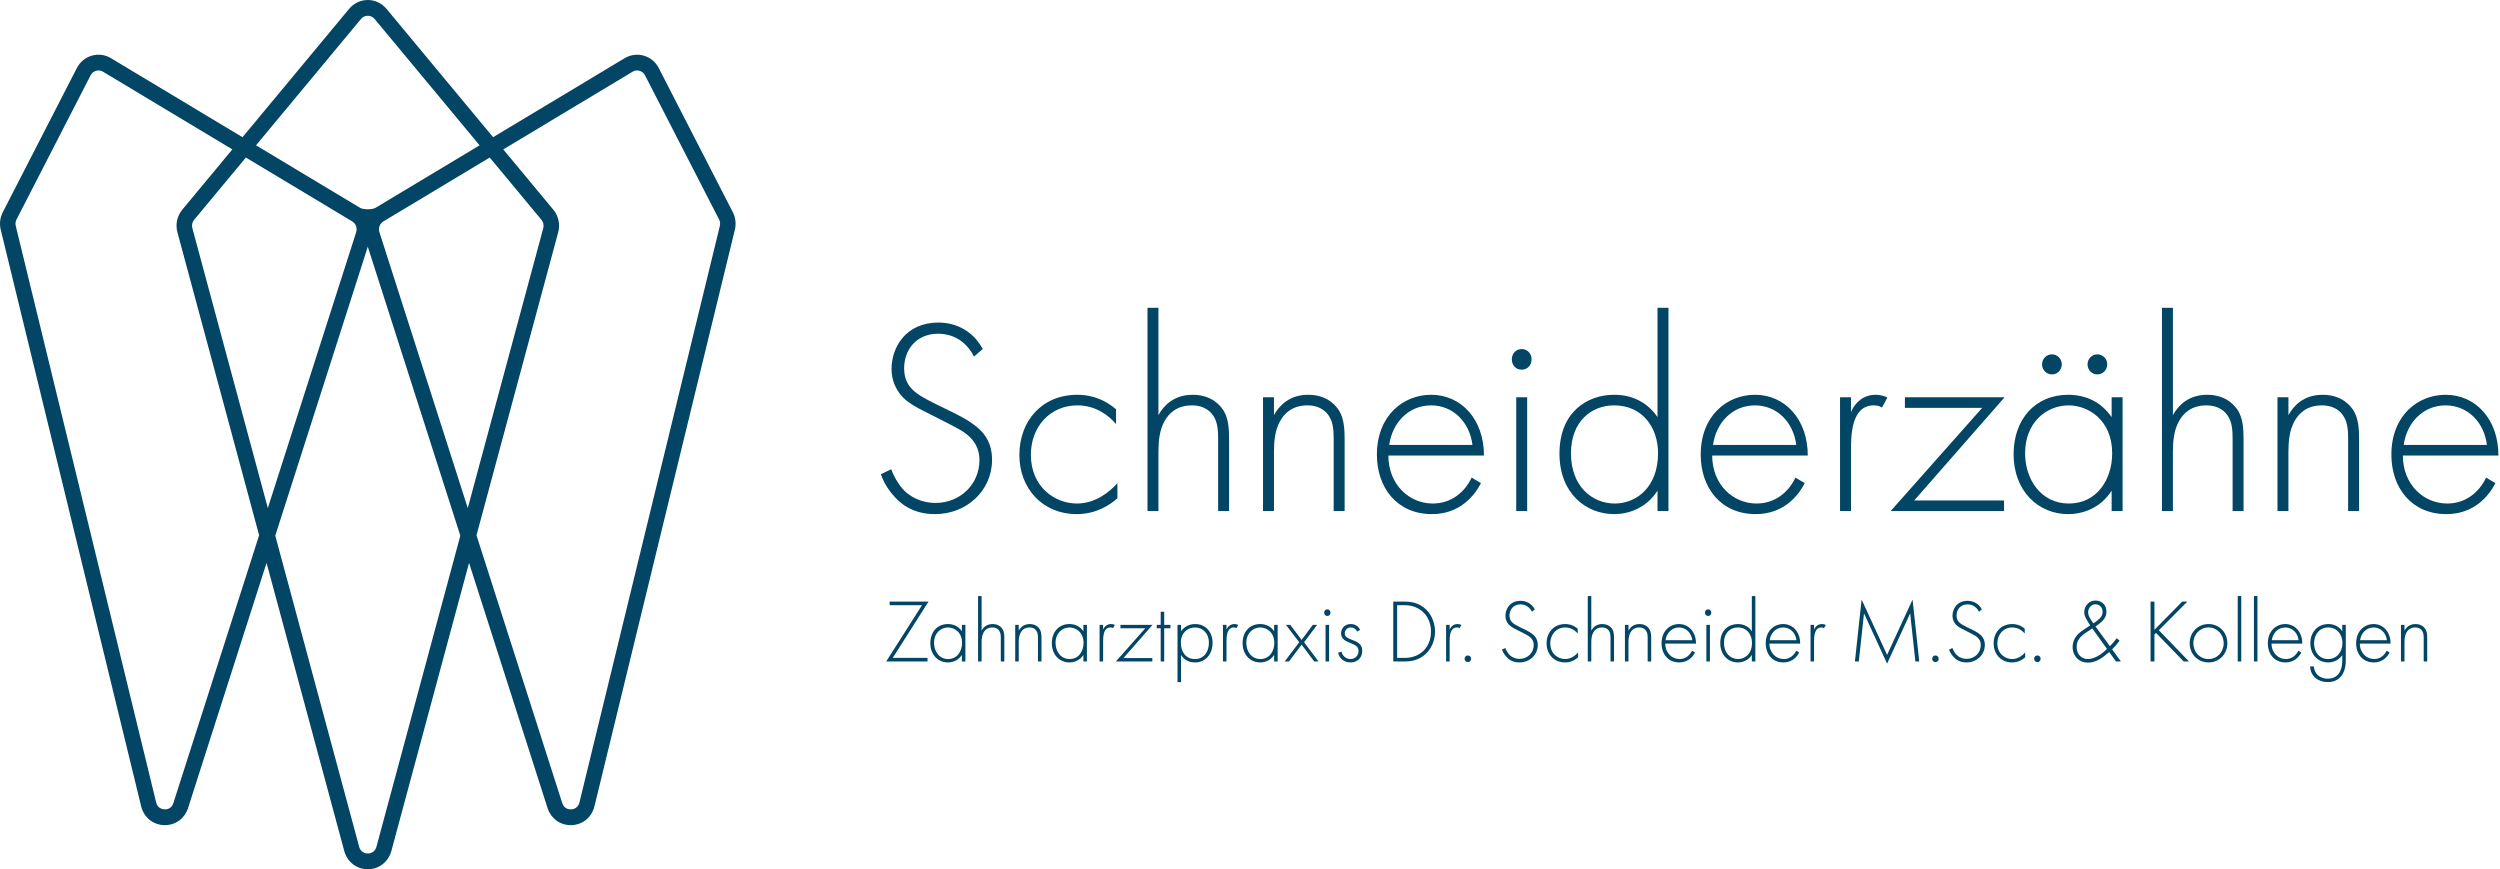 <?xml version="1.0" encoding="UTF-8" standalone="no"?><!DOCTYPE svg PUBLIC "-//W3C//DTD SVG 1.1//EN" "http://www.w3.org/Graphics/SVG/1.1/DTD/svg11.dtd"><svg width="100%" height="100%" viewBox="0 0 1438 500" version="1.1" xmlns="http://www.w3.org/2000/svg" xmlns:xlink="http://www.w3.org/1999/xlink" xml:space="preserve" xmlns:serif="http://www.serif.com/" style="fill-rule:evenodd;clip-rule:evenodd;stroke-linejoin:round;stroke-miterlimit:2;"><g id="Logo"><path d="M513.499,378.412l20.016,-0l-0,2.061l-23.769,-0l20.58,-32.357l-18.6,0l0,-2.061l22.347,0l-20.574,32.357Z" style="fill:#024565;fill-rule:nonzero;"/><path d="M537.262,369.79c0,4.751 2.883,9.291 8.107,9.291c5.175,-0 8.003,-4.44 8.003,-9.291c0,-6.239 -4.507,-8.873 -8.052,-8.873c-4.108,-0 -8.058,3.147 -8.058,8.873m16.012,-10.372l2.024,0l-0,21.055l-2.024,0l-0,-3.765c-2.079,3.253 -5.367,4.333 -8.053,4.333c-5.421,0 -10.092,-4.183 -10.092,-11.095c-0,-6.5 4.059,-10.99 10.092,-10.99c3.239,0 6.084,1.292 8.053,4.127l-0,-3.665Z" style="fill:#024565;fill-rule:nonzero;"/><path d="M562.584,342.852l2.035,-0l-0,19.868c0.957,-1.754 2.828,-3.765 6.335,-3.765c3.692,-0 5.268,2.217 5.727,2.941c0.914,1.498 1.012,3.453 1.012,5.314l0,13.262l-2.029,0l-0,-13.262c-0,-1.443 -0.05,-3.047 -0.815,-4.233c-0.455,-0.775 -1.565,-2.061 -4.049,-2.061c-2.839,-0 -4.31,1.548 -5.071,2.941c-0.913,1.648 -1.11,3.609 -1.11,5.675l-0,10.94l-2.035,0l-0,-37.62Z" style="fill:#024565;fill-rule:nonzero;"/><path d="M583.955,359.416l2.024,0l0,3.303c0.968,-1.754 2.839,-3.765 6.346,-3.765c3.692,-0 5.268,2.217 5.727,2.946c0.903,1.493 1.012,3.448 1.012,5.314l0,13.262l-2.029,0l-0,-13.262c-0,-1.448 -0.049,-3.047 -0.815,-4.233c-0.454,-0.78 -1.565,-2.067 -4.048,-2.067c-2.84,0 -4.311,1.549 -5.071,2.941c-0.914,1.649 -1.122,3.615 -1.122,5.682l0,10.939l-2.024,0l0,-21.06Z" style="fill:#024565;fill-rule:nonzero;"/><path d="M607.153,369.79c0,4.751 2.883,9.291 8.107,9.291c5.175,-0 8.004,-4.44 8.004,-9.291c-0,-6.239 -4.508,-8.873 -8.053,-8.873c-4.108,-0 -8.058,3.147 -8.058,8.873m16.012,-10.372l2.024,0l0,21.055l-2.024,0l0,-3.765c-2.079,3.253 -5.366,4.333 -8.052,4.333c-5.421,0 -10.093,-4.183 -10.093,-11.095c-0,-6.5 4.059,-10.99 10.093,-10.99c3.244,0 6.083,1.292 8.052,4.127l0,-3.665Z" style="fill:#024565;fill-rule:nonzero;"/><path d="M632.476,359.416l2.035,0l0,2.735c0.75,-1.805 2.331,-3.197 4.563,-3.197c0.552,-0 1.411,0.1 2.177,0.518l-1.018,1.855c-0.202,-0.156 -0.607,-0.413 -1.52,-0.413c-4.158,0 -4.202,5.626 -4.202,8.261l0,11.301l-2.035,0l0,-21.06Z" style="fill:#024565;fill-rule:nonzero;"/><path d="M646.204,378.512l16.619,-0l-0,1.961l-20.974,-0l16.926,-19.095l-14.294,0l-0,-1.96l18.451,-0l-16.728,19.094Z" style="fill:#024565;fill-rule:nonzero;"/><path d="M669.653,361.378l0,19.094l-2.024,0l0,-19.094l-2.276,-0l0,-1.961l2.276,0l0,-7.53l2.024,-0l0,7.53l3.6,0l-0,1.961l-3.6,-0Z" style="fill:#024565;fill-rule:nonzero;"/><path d="M695.351,369.79c0,-5.782 -3.752,-8.873 -8.008,-8.873c-4.054,-0 -8.113,2.935 -8.113,8.773c0,5.263 2.845,9.391 8.063,9.391c5.219,-0 8.058,-4.128 8.058,-9.291m-16.022,22.553l-2.025,-0l0,-32.925l2.025,0l-0,3.665c1.98,-2.734 4.824,-4.127 8.118,-4.127c6.23,0 10.027,4.746 10.027,10.834c-0,6.194 -3.84,11.251 -10.131,11.251c-5.121,0 -7.402,-3.303 -8.014,-4.333l-0,15.635Z" style="fill:#024565;fill-rule:nonzero;"/><path d="M703.443,359.416l2.035,0l0,2.735c0.75,-1.805 2.33,-3.197 4.562,-3.197c0.553,-0 1.412,0.1 2.178,0.518l-1.012,1.855c-0.208,-0.156 -0.613,-0.413 -1.527,-0.413c-4.157,0 -4.201,5.626 -4.201,8.261l0,11.301l-2.035,0l0,-21.06Z" style="fill:#024565;fill-rule:nonzero;"/><path d="M716.875,369.79c0,4.751 2.883,9.291 8.107,9.291c5.17,-0 8.003,-4.44 8.003,-9.291c0,-6.239 -4.507,-8.873 -8.052,-8.873c-4.108,-0 -8.058,3.147 -8.058,8.873m16.012,-10.372l2.024,0l-0,21.055l-2.024,0l-0,-3.765c-2.079,3.253 -5.367,4.333 -8.052,4.333c-5.422,0 -10.093,-4.183 -10.093,-11.095c-0,-6.5 4.059,-10.99 10.093,-10.99c3.238,0 6.083,1.292 8.052,4.127l-0,-3.665Z" style="fill:#024565;fill-rule:nonzero;"/><path d="M747.323,369.429l-7.664,-10.015l2.494,0l6.532,8.673l6.444,-8.673l2.478,0l-7.5,10.015l8.31,11.046l-2.484,-0l-7.248,-9.703l-7.248,9.703l-2.484,-0l8.37,-11.046Z" style="fill:#024565;fill-rule:nonzero;"/><path d="M764.491,380.473l-2.035,0l-0,-21.06l2.035,-0l-0,21.06Zm-2.839,-28.073c-0,-1.136 0.804,-1.91 1.816,-1.91c1.023,-0 1.827,0.774 1.827,1.91c0,1.136 -0.804,1.911 -1.827,1.911c-1.012,-0 -1.816,-0.775 -1.816,-1.911" style="fill:#024565;fill-rule:nonzero;"/><path d="M780.593,363.289c-0.706,-1.649 -2.123,-2.373 -3.595,-2.373c-2.33,0 -3.495,1.805 -3.495,3.353c-0,2.061 1.625,2.735 3.649,3.56c2.078,0.824 4.004,1.398 5.322,3.097c0.859,1.086 1.067,2.222 1.067,3.408c0,4.796 -3.55,6.707 -6.75,6.707c-3.436,-0 -6.28,-2.061 -7.139,-5.57l1.969,-0.624c0.711,2.79 2.894,4.233 5.17,4.233c2.636,0 4.617,-1.91 4.617,-4.645c-0,-2.373 -1.472,-3.248 -4.617,-4.54c-2.079,-0.874 -3.589,-1.548 -4.503,-2.785c-0.459,-0.624 -0.913,-1.498 -0.913,-2.74c-0,-3.198 2.38,-5.414 5.525,-5.414c2.429,-0 4.453,1.136 5.421,3.403l-1.728,0.93Z" style="fill:#024565;fill-rule:nonzero;"/><path d="M803.639,378.412l4.409,-0c8.923,-0 15.055,-6.194 15.055,-15.123c-0,-8.829 -6.187,-15.173 -15.055,-15.173l-4.409,0l0,30.296Zm-2.232,2.061l0,-34.418l6.696,0c2.981,0 8.206,0.463 12.462,4.796c3.605,3.665 4.868,8.673 4.868,12.438c0,3.771 -1.263,8.723 -4.868,12.388c-4.256,4.333 -9.481,4.796 -12.462,4.796l-6.696,-0Z" style="fill:#024565;fill-rule:nonzero;"/><path d="M831.793,359.416l2.035,0l-0,2.735c0.749,-1.805 2.33,-3.197 4.562,-3.197c0.552,-0 1.411,0.1 2.177,0.518l-1.012,1.855c-0.208,-0.156 -0.613,-0.413 -1.526,-0.413c-4.158,0 -4.201,5.626 -4.201,8.261l-0,11.301l-2.035,0l-0,-21.06Z" style="fill:#024565;fill-rule:nonzero;"/><path d="M844.302,377.016c1.066,-0 1.882,0.824 1.882,1.91c-0,1.081 -0.816,1.911 -1.882,1.911c-1.067,-0 -1.871,-0.83 -1.871,-1.911c-0,-1.086 0.804,-1.91 1.871,-1.91" style="fill:#024565;fill-rule:nonzero;"/><path d="M881.192,351.884c-2.079,-4.127 -5.733,-4.233 -6.641,-4.233c-4.005,0 -6.291,2.941 -6.291,6.4c-0,3.715 2.538,4.952 5.935,6.656c3.343,1.649 5.017,2.379 6.74,3.615c1.466,1.031 3.599,2.835 3.599,6.651c0,5.787 -4.764,10.065 -10.547,10.065c-4.354,-0 -6.586,-2.111 -7.85,-3.609c-1.318,-1.549 -1.881,-2.891 -2.182,-3.766l1.925,-0.93c0.454,1.342 1.313,2.679 1.827,3.303c1.521,1.961 4.005,2.941 6.335,2.941c4.562,0 8.162,-3.409 8.162,-7.948c-0,-1.855 -0.706,-3.816 -3.299,-5.42c-0.957,-0.563 -2.937,-1.599 -5.722,-2.991c-3.342,-1.649 -5.022,-2.579 -6.187,-4.545c-0.76,-1.287 -1.061,-2.574 -1.061,-3.916c-0,-3.972 2.631,-8.567 8.66,-8.567c3.397,0 6.487,1.649 8.222,4.896l-1.625,1.398Z" style="fill:#024565;fill-rule:nonzero;"/><path d="M907.482,364.37c-1.373,-1.598 -3.753,-3.453 -7.15,-3.453c-5.065,-0 -8.61,3.971 -8.61,9.135c-0,6.032 4.507,9.029 8.512,9.029c3.298,-0 5.875,-1.961 7.5,-3.766l-0,2.785c-1.373,1.237 -3.901,2.941 -7.555,2.941c-6.225,0 -10.591,-4.695 -10.591,-10.939c0,-6.25 4.103,-11.146 10.744,-11.146c1.466,0 4.311,0.256 7.15,2.679l-0,2.735Z" style="fill:#024565;fill-rule:nonzero;"/><path d="M913.288,342.852l2.024,-0l0,19.868c0.969,-1.754 2.839,-3.765 6.346,-3.765c3.692,-0 5.268,2.217 5.727,2.941c0.903,1.498 1.012,3.453 1.012,5.314l0,13.262l-2.029,0l-0,-13.262c-0,-1.443 -0.049,-3.047 -0.815,-4.233c-0.454,-0.775 -1.565,-2.061 -4.048,-2.061c-2.839,-0 -4.311,1.548 -5.071,2.941c-0.914,1.648 -1.122,3.609 -1.122,5.675l0,10.94l-2.024,0l0,-37.62Z" style="fill:#024565;fill-rule:nonzero;"/><path d="M934.659,359.416l2.035,0l-0,3.303c0.957,-1.754 2.828,-3.765 6.335,-3.765c3.692,-0 5.268,2.217 5.727,2.946c0.914,1.493 1.012,3.448 1.012,5.314l0,13.262l-2.029,0l-0,-13.262c-0,-1.448 -0.05,-3.047 -0.816,-4.233c-0.454,-0.78 -1.564,-2.067 -4.048,-2.067c-2.839,0 -4.31,1.549 -5.071,2.941c-0.913,1.649 -1.11,3.615 -1.11,5.682l-0,10.939l-2.035,0l-0,-21.06Z" style="fill:#024565;fill-rule:nonzero;"/><path d="M973.413,368.244c-0.503,-4.178 -3.55,-7.325 -7.653,-7.325c-4.201,-0 -7.193,3.247 -7.751,7.325l15.404,-0Zm-15.558,1.96c0,5.364 3.857,8.879 8.212,8.879c3.342,-0 5.875,-2.017 7.193,-4.807l1.729,1.036c-1.215,2.373 -3.961,5.726 -9.076,5.726c-6.433,-0 -10.185,-4.846 -10.185,-10.99c-0,-7.33 4.961,-11.09 10.032,-11.09c5.575,0 9.787,4.534 9.787,11.246l-17.692,0Z" style="fill:#024565;fill-rule:nonzero;"/><path d="M983.536,380.473l-2.035,0l0,-21.06l2.035,-0l0,21.06Zm-2.839,-28.073c0,-1.136 0.81,-1.91 1.822,-1.91c1.017,-0 1.827,0.774 1.827,1.91c-0,1.136 -0.81,1.911 -1.827,1.911c-1.012,-0 -1.822,-0.775 -1.822,-1.911" style="fill:#024565;fill-rule:nonzero;"/><path d="M991.639,369.79c-0,6.138 3.95,9.291 8.107,9.291c4.108,-0 8.003,-3.153 8.003,-9.291c0,-4.902 -2.981,-8.873 -8.107,-8.873c-4.256,-0 -8.003,2.991 -8.003,8.873m16.012,-26.937l2.024,0l-0,37.62l-2.024,0l-0,-3.765c-2.079,3.253 -5.367,4.333 -8.009,4.333c-5.219,0 -10.136,-3.821 -10.136,-11.196c-0,-7.692 5.114,-10.889 10.136,-10.889c3.753,0 6.39,1.749 8.009,4.127l-0,-20.23Z" style="fill:#024565;fill-rule:nonzero;"/><path d="M1033.33,368.244c-0.503,-4.178 -3.55,-7.325 -7.653,-7.325c-4.201,-0 -7.194,3.247 -7.752,7.325l15.405,-0Zm-15.558,1.96c0,5.364 3.857,8.879 8.211,8.879c3.343,-0 5.876,-2.017 7.194,-4.807l1.729,1.036c-1.215,2.373 -3.961,5.726 -9.076,5.726c-6.433,-0 -10.186,-4.846 -10.186,-10.99c0,-7.33 4.973,-11.09 10.033,-11.09c5.574,0 9.787,4.534 9.787,11.246l-17.692,0Z" style="fill:#024565;fill-rule:nonzero;"/><path d="M1041.42,359.416l2.024,0l0,2.735c0.761,-1.805 2.342,-3.197 4.574,-3.197c0.552,-0 1.411,0.1 2.177,0.518l-1.018,1.855c-0.202,-0.156 -0.607,-0.413 -1.52,-0.413c-4.158,0 -4.213,5.626 -4.213,8.261l0,11.301l-2.024,0l0,-21.06Z" style="fill:#024565;fill-rule:nonzero;"/><path d="M1066.95,380.474l3.852,-35.61l14.649,31.839l14.655,-31.839l3.852,35.61l-2.232,-0l-2.993,-27.661c0,-0 -13.227,28.903 -13.282,28.903l-13.276,-28.903l-2.993,27.661l-2.232,-0Z" style="fill:#024565;fill-rule:nonzero;"/><path d="M1113.25,377.016c1.067,-0 1.882,0.824 1.882,1.91c-0,1.081 -0.815,1.911 -1.882,1.911c-1.056,-0 -1.871,-0.83 -1.871,-1.911c0,-1.086 0.815,-1.91 1.871,-1.91" style="fill:#024565;fill-rule:nonzero;"/><path d="M1138.34,351.884c-2.079,-4.127 -5.733,-4.233 -6.641,-4.233c-4.004,0 -6.291,2.941 -6.291,6.4c-0,3.715 2.538,4.952 5.935,6.656c3.343,1.649 5.017,2.379 6.74,3.615c1.466,1.031 3.599,2.835 3.599,6.651c0,5.787 -4.764,10.065 -10.547,10.065c-4.354,-0 -6.586,-2.111 -7.85,-3.609c-1.318,-1.549 -1.881,-2.891 -2.182,-3.766l1.925,-0.93c0.454,1.342 1.313,2.679 1.827,3.303c1.521,1.961 4.005,2.941 6.335,2.941c4.562,0 8.162,-3.409 8.162,-7.948c-0,-1.855 -0.706,-3.816 -3.299,-5.42c-0.957,-0.563 -2.937,-1.599 -5.722,-2.991c-3.342,-1.649 -5.021,-2.579 -6.187,-4.545c-0.76,-1.287 -1.066,-2.574 -1.066,-3.916c-0,-3.972 2.636,-8.567 8.665,-8.567c3.397,0 6.488,1.649 8.222,4.896l-1.625,1.398Z" style="fill:#024565;fill-rule:nonzero;"/><path d="M1164.63,364.37c-1.373,-1.598 -3.753,-3.453 -7.15,-3.453c-5.065,-0 -8.61,3.971 -8.61,9.135c-0,6.032 4.508,9.029 8.512,9.029c3.298,-0 5.875,-1.961 7.5,-3.766l-0,2.785c-1.373,1.237 -3.901,2.941 -7.555,2.941c-6.225,0 -10.591,-4.695 -10.591,-10.939c0,-6.25 4.103,-11.146 10.744,-11.146c1.466,0 4.311,0.256 7.15,2.679l0,2.735Z" style="fill:#024565;fill-rule:nonzero;"/><path d="M1171.9,377.016c1.067,-0 1.882,0.824 1.882,1.91c-0,1.081 -0.815,1.911 -1.882,1.911c-1.056,-0 -1.871,-0.83 -1.871,-1.911c0,-1.086 0.815,-1.91 1.871,-1.91" style="fill:#024565;fill-rule:nonzero;"/><path d="M1207.83,355.652c0.968,-1.036 1.57,-2.116 1.57,-3.77c0,-1.393 -0.558,-2.474 -1.165,-3.097c-0.755,-0.775 -1.926,-1.187 -2.943,-1.187c-0.651,0 -1.773,0.156 -2.785,1.136c-0.913,0.881 -1.416,2.217 -1.416,3.459c-0,2.323 1.821,4.49 2.992,6.4c1.11,-0.724 2.834,-1.96 3.747,-2.941m-4.354,5.832l-3.2,2.117c-1.718,1.136 -3.244,2.323 -4.3,3.765c-1.122,1.549 -1.472,2.941 -1.472,4.746c0,1.498 0.296,3.409 1.767,5.007c0.914,0.981 2.385,1.961 4.721,1.961c1.876,0 3.999,-0.724 5.925,-1.86c1.827,-1.031 3.654,-2.579 5.016,-3.972l-8.457,-11.764Zm15.705,7.019c-1.674,2.322 -3.244,3.971 -4.31,5.007l5.076,6.963l-2.845,-0l-3.894,-5.42c-2.386,2.011 -3.961,3.303 -5.985,4.389c-2.177,1.136 -4.108,1.705 -6.286,1.705c-2.587,-0 -4.556,-0.83 -6.137,-2.373c-1.466,-1.449 -2.632,-3.615 -2.632,-6.506c0,-2.791 1.012,-5.008 2.232,-6.5c1.012,-1.293 2.478,-2.479 4.256,-3.665l3.6,-2.379c-2.331,-3.659 -3.397,-5.364 -3.397,-7.636c-0,-1.649 0.612,-3.404 1.931,-4.746c1.214,-1.287 2.729,-1.911 4.655,-1.911c1.882,0 3.244,0.725 4.311,1.705c1.417,1.342 1.871,2.991 1.871,4.695c-0,1.137 -0.148,3.153 -2.479,5.52c-0.864,0.88 -2.735,2.273 -3.801,2.997l8.265,11.352c1.111,-1.137 2.123,-2.273 3.95,-4.59l1.619,1.393Z" style="fill:#024565;fill-rule:nonzero;"/><path d="M1239.23,362.258l15.968,-16.203l2.938,-0l-16.367,16.459l17.324,17.958l-3.036,0l-15.913,-16.409l-0.914,0.88l0,15.529l-2.232,0l0,-34.417l2.232,-0l0,16.203Z" style="fill:#024565;fill-rule:nonzero;"/><path d="M1279.06,370c-0,-5.108 -3.753,-9.085 -8.72,-9.085c-4.973,0 -8.72,3.977 -8.72,9.085c0,5.108 3.747,9.085 8.72,9.085c4.967,-0 8.72,-3.977 8.72,-9.085m2.122,-0c0,6.238 -4.71,11.04 -10.842,11.04c-6.138,-0 -10.848,-4.802 -10.848,-11.04c0,-6.244 4.71,-11.046 10.848,-11.046c6.132,0 10.842,4.802 10.842,11.046" style="fill:#024565;fill-rule:nonzero;"/><rect x="1287.14" y="342.853" width="2.024" height="37.62" style="fill:#024565;"/><rect x="1296.46" y="342.853" width="2.024" height="37.62" style="fill:#024565;"/><path d="M1322.15,368.244c-0.503,-4.178 -3.55,-7.325 -7.653,-7.325c-4.201,-0 -7.194,3.247 -7.752,7.325l15.405,-0Zm-15.558,1.96c0,5.364 3.857,8.879 8.211,8.879c3.343,-0 5.876,-2.017 7.194,-4.807l1.729,1.036c-1.215,2.373 -3.961,5.726 -9.076,5.726c-6.433,-0 -10.186,-4.846 -10.186,-10.99c0,-7.33 4.973,-11.09 10.033,-11.09c5.574,0 9.787,4.534 9.787,11.246l-17.692,0Z" style="fill:#024565;fill-rule:nonzero;"/><path d="M1331.05,370.049c0,5.058 3.135,9.035 8.004,9.035c5.125,-0 8.315,-4.083 8.315,-9.241c-0,-4.901 -3.146,-8.929 -8.211,-8.929c-5.126,0 -8.108,4.284 -8.108,9.135m18.244,-10.633l0,20.437c0,7.948 -3.906,12.488 -10.394,12.488c-5.366,-0 -9.885,-3.198 -10.136,-9.029l2.133,-0c0.35,4.389 3.594,7.068 8.003,7.068c8.162,-0 8.37,-8.361 8.37,-10.527l0,-2.991c-2.079,2.94 -5.224,4.177 -8.162,4.177c-5.076,0 -10.191,-3.765 -10.191,-11.095c-0,-6.089 3.955,-10.99 10.437,-10.99c3.398,-0 6.138,1.548 7.916,4.127l0,-3.665l2.024,0Z" style="fill:#024565;fill-rule:nonzero;"/><path d="M1372.94,368.244c-0.503,-4.178 -3.55,-7.325 -7.653,-7.325c-4.201,-0 -7.193,3.247 -7.751,7.325l15.404,-0Zm-15.557,1.96c-0,5.364 3.856,8.879 8.211,8.879c3.342,-0 5.875,-2.017 7.193,-4.807l1.729,1.036c-1.215,2.373 -3.961,5.726 -9.075,5.726c-6.434,-0 -10.186,-4.846 -10.186,-10.99c-0,-7.33 4.961,-11.09 10.032,-11.09c5.575,0 9.787,4.534 9.787,11.246l-17.691,0Z" style="fill:#024565;fill-rule:nonzero;"/><path d="M1381.03,359.416l2.035,0l0,3.303c0.958,-1.754 2.828,-3.765 6.335,-3.765c3.692,-0 5.268,2.217 5.727,2.946c0.914,1.493 1.012,3.448 1.012,5.314l0,13.262l-2.029,0l-0,-13.262c-0,-1.448 -0.049,-3.047 -0.815,-4.233c-0.454,-0.78 -1.565,-2.067 -4.048,-2.067c-2.839,0 -4.311,1.549 -5.071,2.941c-0.914,1.649 -1.111,3.615 -1.111,5.682l0,10.939l-2.035,0l0,-21.06Z" style="fill:#024565;fill-rule:nonzero;"/><path d="M560.228,205.102c-6.461,-12.828 -17.806,-13.145 -20.634,-13.145c-12.446,-0 -19.535,9.14 -19.535,19.885c-0,11.547 7.877,15.395 18.43,20.687c10.393,5.13 15.59,7.375 20.951,11.224c4.568,3.208 11.182,8.823 11.182,20.692c-0,17.964 -14.803,31.276 -32.757,31.276c-13.55,0 -20.476,-6.578 -24.42,-11.229c-4.097,-4.813 -5.826,-8.985 -6.772,-11.708l5.984,-2.886c1.417,4.172 4.092,8.339 5.673,10.266c4.721,6.088 12.445,9.135 19.683,9.135c14.179,-0 25.36,-10.583 25.36,-24.698c0,-5.77 -2.204,-11.864 -10.235,-16.838c-2.992,-1.766 -9.135,-4.968 -17.8,-9.302c-10.394,-5.13 -15.591,-8.015 -19.212,-14.114c-2.369,-4.011 -3.31,-8.016 -3.31,-12.188c-0,-12.348 8.195,-26.624 26.936,-26.624c10.547,-0 20.164,5.135 25.514,15.239l-5.038,4.328Z" style="fill:#024565;fill-rule:nonzero;"/><path d="M641.947,243.915c-4.256,-4.974 -11.657,-10.745 -22.215,-10.745c-15.749,0 -26.772,12.349 -26.772,28.385c-0,18.765 14.015,28.067 26.46,28.067c10.241,0 18.271,-6.093 23.315,-11.708l-0,8.662c-4.256,3.849 -12.133,9.146 -23.473,9.146c-19.377,-0 -32.916,-14.594 -32.916,-34c0,-19.406 12.752,-34.645 33.386,-34.645c4.573,-0 13.391,0.802 22.215,8.338l0,8.5Z" style="fill:#024565;fill-rule:nonzero;"/><path d="M660.038,177.038l6.297,0l-0,61.744c2.998,-5.453 8.818,-11.703 19.688,-11.703c11.498,0 16.378,6.896 17.795,9.141c2.844,4.645 3.156,10.744 3.156,16.515l0,41.218l-6.302,0l0,-41.218c0,-4.49 -0.158,-9.458 -2.516,-13.151c-1.422,-2.401 -4.885,-6.411 -12.609,-6.411c-8.813,-0 -13.386,4.807 -15.75,9.14c-2.833,5.13 -3.462,11.23 -3.462,17.641l-0,33.999l-6.297,0l0,-116.915Z" style="fill:#024565;fill-rule:nonzero;"/><path d="M726.489,228.518l6.297,0l-0,10.266c2.997,-5.453 8.818,-11.709 19.688,-11.709c11.498,0 16.378,6.902 17.795,9.146c2.839,4.646 3.156,10.739 3.156,16.516l0,41.218l-6.302,-0l0,-41.218c0,-4.495 -0.158,-9.464 -2.516,-13.151c-1.422,-2.407 -4.885,-6.417 -12.609,-6.417c-8.813,0 -13.386,4.813 -15.75,9.146c-2.833,5.13 -3.462,11.224 -3.462,17.64l-0,34l-6.297,-0l0,-65.437Z" style="fill:#024565;fill-rule:nonzero;"/><path d="M846.954,255.944c-1.57,-12.989 -11.023,-22.77 -23.78,-22.77c-13.074,0 -22.368,10.104 -24.097,22.77l47.877,0Zm-48.353,6.094c0,16.677 11.975,27.588 25.519,27.588c10.4,0 18.271,-6.255 22.369,-14.916l5.35,3.203c-3.786,7.38 -12.287,17.807 -28.189,17.807c-20.011,-0 -31.657,-15.078 -31.657,-34.167c-0,-22.77 15.426,-34.478 31.181,-34.478c17.33,-0 30.404,14.114 30.404,34.963l-54.977,-0Z" style="fill:#024565;fill-rule:nonzero;"/><path d="M878.434,293.954l-6.302,-0l-0,-65.437l6.302,-0l-0,65.437Zm-8.83,-87.244c0,-3.526 2.528,-5.937 5.673,-5.937c3.157,-0 5.673,2.411 5.673,5.937c0,3.526 -2.516,5.932 -5.673,5.932c-3.145,0 -5.673,-2.406 -5.673,-5.932" style="fill:#024565;fill-rule:nonzero;"/><path d="M903.62,260.757c-0,19.083 12.286,28.869 25.196,28.869c12.763,0 24.891,-9.786 24.891,-28.869c-0,-15.234 -9.289,-27.589 -25.202,-27.589c-13.228,0 -24.885,9.302 -24.885,27.589m49.775,-83.718l6.302,0l-0,116.915l-6.302,0l-0,-11.708c-6.461,10.104 -16.701,13.474 -24.89,13.474c-16.22,-0 -31.499,-11.87 -31.499,-34.802c0,-23.895 15.908,-33.843 31.499,-33.843c11.657,-0 19.846,5.453 24.89,12.828l-0,-62.864Z" style="fill:#024565;fill-rule:nonzero;"/><path d="M1033.21,255.944c-1.57,-12.989 -11.023,-22.77 -23.78,-22.77c-13.074,0 -22.368,10.104 -24.097,22.77l47.877,0Zm-48.353,6.094c0,16.677 11.975,27.588 25.52,27.588c10.399,0 18.271,-6.255 22.368,-14.916l5.35,3.203c-3.78,7.38 -12.286,17.807 -28.189,17.807c-20.011,-0 -31.657,-15.078 -31.657,-34.167c0,-22.77 15.427,-34.478 31.181,-34.478c17.33,-0 30.405,14.114 30.405,34.963l-54.978,-0Z" style="fill:#024565;fill-rule:nonzero;"/><path d="M1058.39,228.518l6.297,0l-0,8.505c2.357,-5.62 7.242,-9.948 14.179,-9.948c1.728,0 4.409,0.323 6.772,1.605l-3.151,5.776c-0.629,-0.479 -1.893,-1.287 -4.726,-1.287c-12.921,0 -13.074,17.484 -13.074,25.661l-0,35.125l-6.297,-0l0,-65.437Z" style="fill:#024565;fill-rule:nonzero;"/><path d="M1101.06,287.859l51.668,-0l0,6.094l-65.218,-0l52.62,-59.338l-44.425,-0l-0,-6.099l57.335,-0l-51.98,59.343Z" style="fill:#024565;fill-rule:nonzero;"/><path d="M1206.42,203.82c3.146,0 5.662,2.568 5.662,5.777c-0,3.208 -2.516,5.77 -5.662,5.77c-3.156,0 -5.673,-2.562 -5.673,-5.77c0,-3.209 2.517,-5.777 5.673,-5.777m-26.148,0c3.145,0 5.667,2.568 5.667,5.777c-0,3.208 -2.522,5.77 -5.667,5.77c-3.151,0 -5.673,-2.562 -5.673,-5.77c-0,-3.209 2.522,-5.777 5.673,-5.777m-15.438,56.937c0,14.755 8.977,28.87 25.197,28.87c16.066,-0 24.89,-13.797 24.89,-28.87c0,-19.406 -14.02,-27.588 -25.043,-27.588c-12.757,0 -25.044,9.781 -25.044,27.588m49.775,-32.239l6.302,0l0,65.437l-6.302,-0l0,-11.708c-6.46,10.098 -16.701,13.474 -25.043,13.474c-16.854,-0 -31.345,-12.995 -31.345,-34.485c-0,-20.208 12.598,-34.161 31.345,-34.161c10.082,0 18.9,4.011 25.043,12.828l0,-11.385Z" style="fill:#024565;fill-rule:nonzero;"/><path d="M1243.56,177.038l6.297,0l-0,61.744c2.998,-5.453 8.818,-11.703 19.688,-11.703c11.498,0 16.378,6.896 17.795,9.141c2.839,4.645 3.156,10.744 3.156,16.515l0,41.218l-6.302,0l0,-41.218c0,-4.49 -0.158,-9.458 -2.516,-13.151c-1.422,-2.401 -4.885,-6.411 -12.609,-6.411c-8.813,-0 -13.386,4.807 -15.75,9.14c-2.833,5.13 -3.462,11.23 -3.462,17.641l-0,33.999l-6.297,0l0,-116.915Z" style="fill:#024565;fill-rule:nonzero;"/><path d="M1310.01,228.518l6.297,0l-0,10.266c2.997,-5.453 8.818,-11.709 19.688,-11.709c11.498,0 16.383,6.902 17.795,9.146c2.844,4.646 3.156,10.739 3.156,16.516l0,41.218l-6.302,-0l0,-41.218c0,-4.495 -0.158,-9.464 -2.516,-13.151c-1.422,-2.407 -4.885,-6.417 -12.609,-6.417c-8.813,0 -13.386,4.813 -15.75,9.146c-2.833,5.13 -3.462,11.224 -3.462,17.64l-0,34l-6.297,-0l0,-65.437Z" style="fill:#024565;fill-rule:nonzero;"/><path d="M1430.48,255.944c-1.57,-12.989 -11.023,-22.77 -23.78,-22.77c-13.074,0 -22.368,10.104 -24.097,22.77l47.877,0Zm-48.353,6.094c0,16.677 11.975,27.588 25.519,27.588c10.394,0 18.271,-6.255 22.369,-14.916l5.35,3.203c-3.78,7.38 -12.287,17.807 -28.189,17.807c-20.011,-0 -31.657,-15.078 -31.657,-34.167c-0,-22.77 15.426,-34.478 31.181,-34.478c17.33,-0 30.399,14.114 30.399,34.963l-54.972,-0Z" style="fill:#024565;fill-rule:nonzero;"/><path d="M414.045,130.005l-80.759,331.59c-0.875,3.531 -3.895,3.915 -4.797,3.949c-0.919,0.067 -3.939,-0.123 -5.066,-3.554l-49.343,-154.089l46.98,-174.209c1.258,-4.584 0.208,-9.48 -2.807,-13.106l-28.779,-34.646l74.375,-44.672c0.804,-0.484 1.701,-0.735 2.61,-0.735c0.47,0 0.951,0.067 1.422,0.206c1.367,0.396 2.483,1.326 3.145,2.613l42.598,82.91c0.586,1.141 0.739,2.467 0.421,3.743m-197.53,357.1c-0.777,2.819 -3.069,3.827 -4.956,3.827c-1.887,-0 -4.179,-1.008 -4.951,-3.804l-48.27,-179.01l53.216,-166.205l53.226,166.21l-48.265,178.982Zm-116.809,-25.143c-1.127,3.442 -4.081,3.676 -5.077,3.582c-0.902,-0.034 -3.922,-0.418 -4.797,-3.922l-80.765,-331.64c-0.312,-1.253 -0.158,-2.573 0.427,-3.72l42.598,-82.91c0.656,-1.287 1.778,-2.217 3.145,-2.613c1.384,-0.406 2.812,-0.211 4.032,0.529l74.375,44.672l-28.779,34.646c-3.015,3.631 -4.059,8.527 -2.807,13.084l46.985,174.225l-49.337,154.067Zm105.163,-328.404l-50.815,158.68l-43.413,-160.997c-0.465,-1.676 -0.082,-3.475 1.023,-4.801l29.765,-35.827l61.18,36.751c2.079,1.248 3.037,3.838 2.26,6.194m76.82,-42.945l29.765,35.832c1.105,1.326 1.488,3.12 1.023,4.819l-43.413,160.979l-50.826,-158.712c-0.76,-2.329 0.192,-4.924 2.271,-6.167l61.18,-36.751Zm-74.058,-79.69c0.99,-1.198 2.391,-1.855 3.933,-1.855c1.538,0 2.933,0.657 3.923,1.855l60.371,72.667l-59.873,35.96c-1.828,1.097 -7.03,1.097 -8.852,-0l-59.873,-35.96l60.371,-72.667Zm213.881,111.133l-42.597,-82.91c-1.795,-3.509 -4.847,-6.038 -8.589,-7.124c-3.687,-1.064 -7.697,-0.551 -11.001,1.432l-75.688,45.462l-61.345,-73.847c-2.681,-3.225 -6.586,-5.069 -10.728,-5.069c-4.146,-0 -8.057,1.844 -10.732,5.069l-61.351,73.847l-75.688,-45.462c-3.348,-2.006 -7.248,-2.518 -10.996,-1.432c-3.741,1.086 -6.794,3.615 -8.599,7.124l-42.592,82.91c-1.609,3.131 -2.024,6.734 -1.177,10.132l80.765,331.635c1.576,6.31 6.718,10.544 13.107,10.783c0.192,0.006 0.378,0.011 0.564,0.011c6.143,0 11.323,-3.787 13.298,-9.808l45.158,-141.034l44.71,165.781c1.717,6.244 7.15,10.438 13.523,10.444l0.005,-0c6.368,-0 11.805,-4.2 13.539,-10.466l44.699,-165.753l45.169,141.055c1.964,5.994 7.139,9.781 13.282,9.781c0.191,0 0.383,-0.005 0.569,-0.011c6.389,-0.239 11.531,-4.473 13.107,-10.806l80.759,-331.59c0.848,-3.42 0.438,-7.029 -1.171,-10.154" style="fill:#024565;fill-rule:nonzero;"/></g></svg>